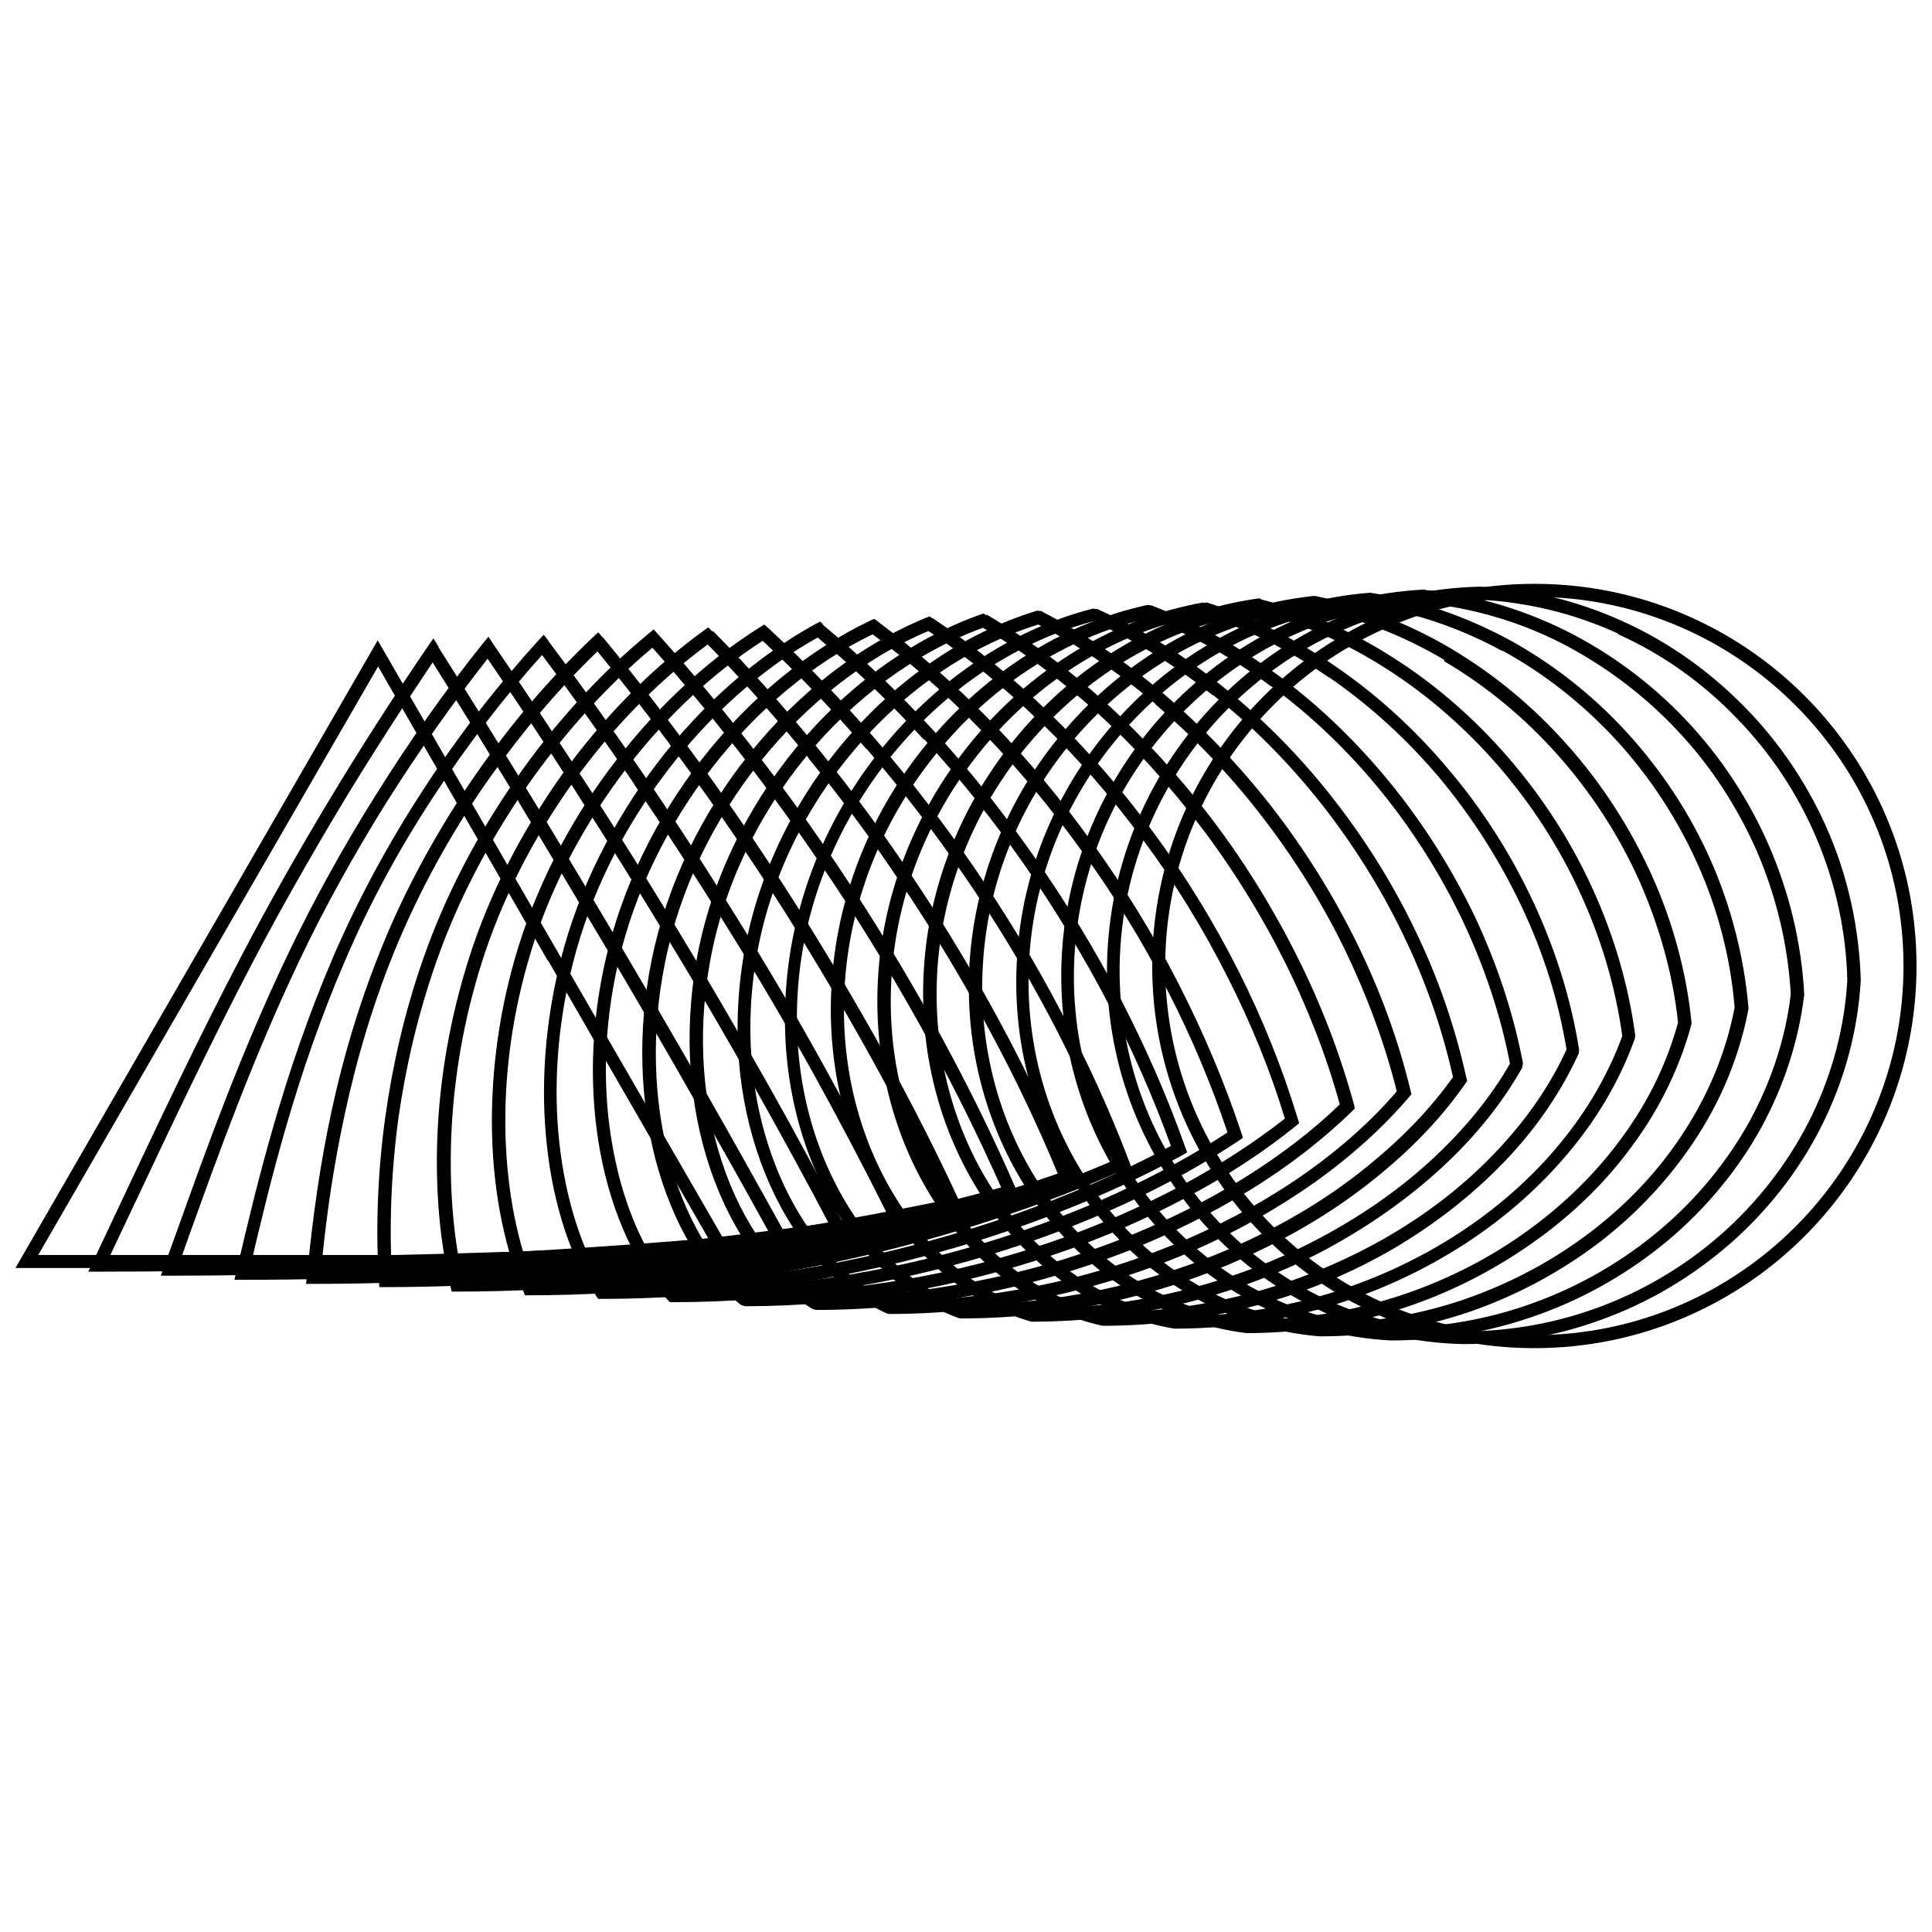 <?xml version="1.0" encoding="UTF-8"?>
<!-- Uploaded to: SVG Repo, www.svgrepo.com, Generator: SVG Repo Mixer Tools -->
<svg width="800px" height="800px" version="1.1" viewBox="144 144 512 512" xmlns="http://www.w3.org/2000/svg">
 <defs>
  <clipPath id="b">
   <path d="m148.09 313h192.91v168h-192.91z"/>
  </clipPath>
  <clipPath id="a">
   <path d="m449 298h202.9v204h-202.9z"/>
  </clipPath>
 </defs>
 <g clip-path="url(#b)">
  <path d="m245.6 316.3 94.594 163.73h-192.1c32.035-55.441 63.961-110.88 95.996-166.32l1.512 2.59zm43.574 82.297-44.977-77.98-90.062 155.96h180.12l-44.977-77.98z"/>
 </g>
 <path d="m260.16 315.44c8.199 12.941 16.285 26.102 24.375 39.262 7.875 12.941 15.641 25.887 23.297 38.828 7.875 13.375 15.746 26.855 23.512 40.445 7.551 13.266 14.992 26.535 22.219 39.691l1.293 2.481-2.805 0.109c-14.668 0.648-29.66 1.293-44.652 1.832-14.992 0.539-30.094 1.078-45.301 1.512-15.207 0.43-30.418 0.754-45.84 0.973-15.531 0.215-30.957 0.43-46.164 0.43h-2.695l8.844-18.766c9.816-20.816 20.168-42.82 31.926-65.254 7.227-13.805 14.992-27.504 22.973-40.77 8.414-14.023 17.258-27.719 26.211-40.879l1.512-2.156 1.402 2.266zm21.355 41.094c-7.551-12.402-15.207-24.809-22.867-36.996-8.305 12.402-16.609 25.238-24.594 38.504-7.981 13.375-15.746 26.965-22.867 40.555-11.648 22.219-22.004 44.223-31.82 65.039l-6.578 13.914c14.668 0 29.121-0.109 43.359-0.324 15.316-0.215 30.633-0.539 45.84-0.973 15.102-0.43 30.309-0.973 45.301-1.512 14.023-0.539 27.934-1.078 41.848-1.727-6.902-12.512-13.805-24.914-20.926-37.211-7.656-13.48-15.531-26.965-23.406-40.34-7.766-13.051-15.531-25.992-23.297-38.828z"/>
 <path d="m274.72 314.68c8.414 12.297 16.824 24.914 25.133 37.75 8.09 12.512 16.07 25.238 23.73 37.965 7.981 13.16 15.746 26.535 23.406 40.016 7.441 13.16 14.562 26.426 21.465 39.691l1.188 2.266-2.59 0.215c-14.238 1.293-28.582 2.59-42.82 3.668-14.453 1.078-29.23 2.156-44.113 3.019-14.883 0.863-29.875 1.512-45.191 2.051-15.316 0.43-30.633 0.754-45.84 0.754h-2.481l4.098-11.324c7.981-22.328 17.043-47.566 29.445-73.559 6.902-14.453 14.777-28.691 23.297-42.281 8.953-14.344 18.551-27.934 28.477-40.34l1.512-1.832 1.293 1.941zm22.219 39.586c-7.766-12.082-15.746-24.051-23.73-35.703-9.277 11.863-18.445 24.809-26.855 38.184-8.414 13.48-16.285 27.613-23.082 41.957-12.297 25.887-21.355 51.016-29.336 73.234l-2.371 6.688c14.562 0 29.016-0.324 43.25-0.754 15.102-0.43 30.094-1.188 45.086-2.051 14.777-0.863 29.555-1.832 44.113-3.019 13.805-1.078 27.289-2.266 40.23-3.453-6.578-12.512-13.375-24.914-20.277-37.211-7.551-13.375-15.316-26.75-23.406-40.016-7.766-12.836-15.746-25.562-23.73-37.965z"/>
 <path d="m289.28 313.82c8.738 11.648 17.258 23.73 25.777 36.133 8.305 12.082 16.395 24.594 24.27 37.32 8.09 12.941 15.855 26.211 23.297 39.691 7.227 13.051 14.238 26.316 20.816 39.586l1.078 2.156-2.371 0.324c-13.266 1.941-26.965 3.883-40.988 5.5-14.023 1.727-28.477 3.234-42.93 4.531-14.562 1.293-29.336 2.371-44.438 3.019-15.102 0.754-30.309 1.078-45.516 1.078h-2.156l0.539-2.266c5.394-23.082 12.402-52.418 25.672-83.375 6.578-15.207 14.562-29.984 23.621-43.898 9.383-14.562 19.953-28.043 30.738-39.906l1.402-1.512 1.293 1.617zm22.867 38.074c-7.981-11.758-16.18-23.191-24.484-34.301-10.246 11.324-20.062 24.16-29.016 37.859-8.953 13.699-16.934 28.367-23.297 43.359-12.836 29.77-19.738 58.242-25.023 80.895 14.562 0 28.906-0.43 43.145-1.078 14.883-0.754 29.66-1.727 44.328-3.019 14.562-1.293 28.906-2.805 42.82-4.531 13.16-1.617 25.992-3.344 38.613-5.176-6.254-12.512-12.836-25.023-19.629-37.32-7.441-13.375-15.207-26.535-23.297-39.477-7.875-12.621-15.855-25.023-24.16-37.102z"/>
 <path d="m303.84 312.96c8.953 10.895 17.797 22.434 26.535 34.516 8.52 11.758 16.824 23.945 24.699 36.457 8.09 12.836 15.855 25.887 23.297 39.262 7.117 12.941 13.914 26.211 20.062 39.586l0.863 1.941-2.156 0.43c-12.621 2.59-25.672 5.176-39.262 7.441-13.59 2.266-27.504 4.312-41.848 6.039-14.238 1.727-28.906 3.129-43.789 4.098-14.883 0.973-29.984 1.512-45.191 1.512h-1.941l0.215-1.941c1.078-10.895 2.59-24.051 5.394-38.289 2.805-14.344 7.012-30.094 13.375-46.273 6.148-15.855 14.453-31.277 23.945-45.516 9.922-14.777 21.25-28.152 33.113-39.367l1.402-1.293 1.188 1.402zm23.73 36.562c-8.199-11.324-16.609-22.328-25.238-32.898-11.219 10.785-21.789 23.512-31.277 37.426-9.383 13.914-17.473 29.121-23.621 44.762-6.254 15.965-10.355 31.496-13.16 45.73-2.695 13.48-4.207 25.672-5.176 36.133 14.562 0 28.906-0.539 43.035-1.512 14.777-0.973 29.336-2.371 43.574-4.098 14.238-1.727 28.152-3.773 41.633-6.039 12.727-2.156 25.133-4.531 36.887-6.902-5.934-12.621-12.297-25.023-19.09-37.32-7.336-13.266-15.102-26.316-23.082-39.047-7.981-12.512-16.18-24.594-24.594-36.242z"/>
 <path d="m318.4 312.09c9.277 10.355 18.445 21.355 27.18 32.898 8.738 11.324 17.148 23.297 25.133 35.594 8.199 12.621 15.965 25.672 23.191 38.938 7.012 12.941 13.48 26.102 19.309 39.477l0.754 1.832-1.941 0.539c-12.297 3.453-25.453 6.688-39.047 9.598-12.621 2.695-25.562 5.176-38.938 7.227-14.453 2.266-29.445 3.992-44.652 5.176-14.238 1.078-28.691 1.727-43.25 1.727h-1.617l-0.109-1.617c-0.754-11.648-0.648-26.75 1.727-43.684 1.832-13.051 4.961-27.395 10.141-42.066 5.824-16.609 14.238-32.574 24.27-47.027 10.355-14.992 22.543-28.258 35.379-38.828l1.293-1.078 1.078 1.188zm24.484 35.055c-8.414-11-17.148-21.57-25.992-31.496-12.082 10.141-23.512 22.758-33.438 36.996-9.816 14.238-18.121 29.875-23.836 46.273-5.07 14.453-8.199 28.477-10.031 41.418-2.156 15.965-2.371 30.199-1.727 41.418 13.914 0 27.828-0.648 41.309-1.727 15.102-1.188 29.984-3.019 44.438-5.176 13.375-2.051 26.316-4.531 38.828-7.117 12.836-2.805 25.238-5.824 36.887-9.059-5.609-12.621-11.758-25.133-18.445-37.426-7.227-13.266-14.883-26.211-22.973-38.613-7.981-12.188-16.285-24.051-25.023-35.379z"/>
 <path d="m332.96 311.23c9.598 9.707 18.875 20.168 27.934 31.277 8.953 11 17.473 22.652 25.562 34.84 8.305 12.402 15.965 25.238 23.082 38.504 6.902 12.836 13.16 26.102 18.66 39.477l0.648 1.727-1.727 0.648c-11.539 4.098-23.945 7.981-36.996 11.434-12.082 3.234-24.914 6.254-38.074 8.738-14.129 2.695-28.797 4.856-43.898 6.254-14.129 1.402-28.477 2.156-43.035 2.156h-1.402l-0.324-1.293c-2.59-10.785-4.312-25.562-3.344-42.605 0.754-13.59 3.234-28.691 8.199-44.328 5.5-17.367 14.129-33.867 24.594-48.645 10.895-15.207 23.945-28.367 37.645-38.289l1.188-0.863 1.078 1.078zm25.238 33.543c-8.629-10.68-17.582-20.707-26.641-29.984-13.051 9.598-25.348 22.109-35.703 36.562-10.355 14.453-18.766 30.633-24.16 47.672-4.856 15.316-7.227 30.094-7.981 43.469-0.863 15.965 0.539 29.875 2.914 40.23 14.023 0 27.828-0.754 41.309-2.051 14.883-1.402 29.555-3.559 43.574-6.254 13.051-2.481 25.777-5.394 37.859-8.629 12.297-3.344 24.051-7.012 34.945-10.785-5.285-12.727-11.219-25.238-17.797-37.426-7.012-13.16-14.668-25.887-22.867-38.184-7.981-12.082-16.504-23.621-25.453-34.516z"/>
 <path d="m347.52 310.37c9.816 9.059 19.414 18.984 28.691 29.77 9.168 10.68 17.906 22.004 26.102 33.977 8.305 12.188 16.07 24.914 22.973 38.184 6.797 12.836 12.836 25.992 17.906 39.367l0.539 1.512-1.512 0.648c-10.68 4.746-22.434 9.277-34.945 13.375-11.758 3.883-24.16 7.336-37.211 10.246-13.805 3.129-28.258 5.609-43.145 7.336-13.914 1.617-28.258 2.481-42.711 2.481h-1.078l-0.43-1.078c-4.422-10.031-7.875-24.484-8.305-41.633-0.324-14.023 1.293-29.875 6.039-46.488 5.176-18.012 13.914-35.27 25.023-50.156 11.434-15.426 25.238-28.477 40.016-37.75l1.078-0.648 0.973 0.863zm25.992 32.035c-8.844-10.246-18.012-19.848-27.395-28.582-13.914 8.953-27.074 21.465-37.859 36.133-10.785 14.668-19.414 31.387-24.375 49.074-4.637 16.18-6.254 31.711-5.934 45.41 0.43 16.07 3.453 29.66 7.551 39.262 14.023 0 27.828-0.863 41.203-2.481 14.777-1.727 29.121-4.098 42.82-7.227 12.836-2.914 25.238-6.363 36.887-10.141 11.758-3.883 22.867-8.09 33.113-12.512-4.961-12.727-10.68-25.238-17.148-37.535-6.902-13.051-14.562-25.777-22.867-37.75-8.09-11.863-16.824-23.191-25.887-33.652z"/>
 <path d="m361.98 309.5c10.141 8.414 19.953 17.797 29.445 28.152 9.383 10.246 18.227 21.355 26.535 33.219 8.414 11.973 16.18 24.699 22.973 37.75 6.578 12.727 12.402 25.887 17.148 39.367l0.539 1.402-1.293 0.754c-9.922 5.394-20.926 10.57-32.898 15.207-11.324 4.422-23.406 8.414-36.242 11.758-13.48 3.559-27.719 6.363-42.387 8.305-13.805 1.832-28.043 2.805-42.387 2.805h-0.863l-0.539-0.754c-6.254-9.168-11.434-23.512-13.16-40.664-1.512-14.453-0.648-31.062 3.773-48.535 4.746-18.766 13.805-36.457 25.348-51.773 11.863-15.641 26.535-28.582 42.281-37.211l1.078-0.539 0.863 0.754zm26.855 30.523c-9.059-9.922-18.445-18.984-28.152-27.074-14.883 8.305-28.797 20.707-40.125 35.703-11.324 14.883-20.062 32.141-24.699 50.477-4.312 17.043-5.176 33.219-3.668 47.352 1.727 16.07 6.363 29.445 12.082 38.289 14.023 0 27.719-1.078 41.094-2.805 14.562-1.941 28.582-4.746 41.957-8.305 12.621-3.344 24.594-7.227 35.809-11.648 11.324-4.422 21.789-9.277 31.172-14.344-4.637-12.727-10.141-25.348-16.504-37.535-6.797-13.051-14.453-25.562-22.652-37.426-8.199-11.648-16.934-22.652-26.211-32.789z"/>
 <path d="m376.54 308.64c10.355 7.766 20.492 16.719 30.094 26.535 9.598 9.922 18.66 20.707 26.965 32.359 8.414 11.758 16.18 24.27 22.867 37.426 6.473 12.727 12.082 25.887 16.504 39.262l0.43 1.293-1.078 0.754c-9.059 6.039-19.523 11.863-30.848 17.043-10.895 4.961-22.758 9.492-35.27 13.266-13.16 3.992-27.18 7.227-41.742 9.383-13.699 2.051-27.719 3.129-42.172 3.129h-0.754l-0.539-0.539c-8.09-8.414-14.883-22.434-18.012-39.691-2.695-14.883-2.695-32.25 1.512-50.586 4.422-19.414 13.59-37.859 25.672-53.281 12.402-15.855 27.934-28.691 44.547-36.562l0.973-0.43 0.863 0.648zm27.613 29.016c-9.168-9.492-18.875-18.121-28.906-25.562-15.855 7.656-30.523 19.953-42.387 35.16-11.758 15.102-20.707 33.004-25.023 51.879-4.098 17.797-4.098 34.73-1.402 49.184 2.914 16.18 9.168 29.336 16.609 37.426 13.914 0 27.613-1.188 40.879-3.129 14.344-2.156 28.152-5.285 41.203-9.277 12.402-3.773 24.051-8.199 34.84-13.16 10.785-4.961 20.602-10.355 29.336-16.07-4.312-12.836-9.598-25.453-15.855-37.535-6.578-12.941-14.238-25.348-22.652-36.887-8.199-11.434-17.148-22.219-26.641-31.926z"/>
 <path d="m391.1 307.78c10.68 7.117 21.031 15.531 30.848 25.023 9.816 9.492 19.09 20.062 27.504 31.496 8.52 11.539 16.18 23.945 22.758 36.996 6.363 12.621 11.648 25.777 15.746 39.262l0.324 1.078-0.863 0.754c-8.305 6.688-18.012 13.16-28.906 18.875-10.461 5.609-21.895 10.68-34.191 14.883-12.836 4.422-26.641 7.981-40.988 10.461-13.48 2.266-27.504 3.559-41.848 3.559l-1.078-0.324c-9.816-7.656-18.227-21.465-22.758-38.828-3.883-15.207-4.856-33.328-0.973-52.527 4.098-20.168 13.375-39.152 25.992-54.793 12.836-16.07 29.23-28.797 46.812-36.023l0.863-0.324 0.754 0.539zm28.477 27.504c-9.383-9.059-19.309-17.258-29.555-24.051-16.719 7.012-32.25 19.309-44.547 34.621-12.297 15.316-21.355 33.762-25.238 53.281-3.773 18.66-2.914 36.242 0.863 51.016 4.207 16.285 11.973 29.23 21.031 36.562 13.914 0 27.613-1.293 40.664-3.453 14.129-2.371 27.719-5.934 40.445-10.355 12.082-4.207 23.406-9.168 33.762-14.668 10.246-5.5 19.523-11.539 27.504-17.797-3.883-12.836-9.059-25.453-15.207-37.535-6.473-12.836-14.023-25.133-22.543-36.562-8.305-11.219-17.367-21.68-27.074-31.062z"/>
 <path d="m405.55 306.92c11 6.473 21.57 14.344 31.602 23.406 10.031 9.168 19.414 19.414 27.934 30.633 8.629 11.324 16.285 23.73 22.758 36.672 6.254 12.512 11.324 25.672 14.992 39.152l0.215 0.973-0.754 0.754c-7.551 7.336-16.609 14.453-26.965 20.816-10.031 6.148-21.141 11.758-33.219 16.504-12.512 4.856-26.102 8.844-40.23 11.434-13.375 2.481-27.289 3.883-41.633 3.883l-0.863-0.215c-11.648-6.902-21.68-20.492-27.395-37.859-5.176-15.641-6.902-34.406-3.453-54.359 3.668-20.926 13.266-40.445 26.316-56.41 13.375-16.285 30.523-28.906 49.074-35.484l0.754-0.215 0.648 0.43zm29.23 25.992c-9.598-8.738-19.848-16.395-30.309-22.543-17.688 6.473-34.082 18.551-46.812 34.082-12.727 15.531-22.004 34.516-25.562 54.793-3.453 19.414-1.727 37.645 3.234 52.742 5.394 16.395 14.777 29.121 25.453 35.703 13.914 0 27.504-1.402 40.445-3.883 13.914-2.59 27.289-6.473 39.586-11.324 11.863-4.637 22.867-10.141 32.68-16.18 9.707-6.039 18.336-12.621 25.562-19.629-3.559-12.941-8.52-25.562-14.453-37.535-6.363-12.727-13.914-24.914-22.434-36.133-8.414-11-17.582-21.25-27.504-30.199z"/>
 <path d="m420.11 306.05c11.219 5.824 22.109 13.16 32.359 21.895 10.246 8.738 19.848 18.766 28.477 29.77 8.629 11.109 16.285 23.297 22.652 36.242 6.148 12.512 11 25.672 14.238 39.152l0.215 0.863-0.539 0.648c-6.797 7.981-15.207 15.641-25.023 22.652-9.598 6.797-20.387 12.941-32.141 18.121-12.188 5.285-25.562 9.598-39.477 12.512-13.266 2.805-27.074 4.312-41.309 4.312l-0.754-0.215c-13.266-6.148-24.914-19.414-32.035-36.996-6.473-15.965-9.168-35.379-5.934-56.301 3.344-21.57 13.051-41.742 26.641-57.922 13.914-16.504 31.82-29.016 51.34-34.945l1.293 0.109zm30.094 24.484c-9.816-8.305-20.277-15.426-31.062-21.031-18.66 5.824-35.809 17.797-49.074 33.652-13.266 15.746-22.652 35.27-25.887 56.195-3.129 20.168-0.539 39.047 5.715 54.469 6.688 16.504 17.582 29.121 29.875 34.945 13.805 0 27.395-1.512 40.23-4.207 13.699-2.805 26.75-7.117 38.828-12.297 11.539-5.07 22.219-11 31.602-17.688 9.277-6.578 17.258-13.805 23.73-21.355-3.234-12.941-7.981-25.562-13.805-37.645-6.148-12.621-13.699-24.594-22.219-35.594-8.414-10.895-17.906-20.707-27.934-29.336z"/>
 <path d="m434.57 305.3c11.539 5.176 22.652 11.973 33.004 20.277 10.461 8.305 20.277 18.121 28.906 29.016 8.738 11 16.395 23.082 22.543 35.918 6.039 12.402 10.57 25.562 13.59 39.152l0.215 0.754-0.43 0.648c-6.039 8.738-13.805 16.934-23.082 24.484-9.059 7.441-19.523 14.129-31.062 19.629-11.863 5.824-24.914 10.461-38.723 13.59-13.051 3.019-26.855 4.637-40.988 4.637l-0.539-0.109c-14.992-5.5-28.258-18.551-36.562-36.133-7.766-16.285-11.324-36.457-8.414-58.137 3.019-22.328 12.836-43.035 26.965-59.43 14.344-16.719 33.219-29.121 53.605-34.301l1.078 0.109zm30.848 22.973c-10.031-7.981-20.707-14.562-31.711-19.629-19.523 5.176-37.535 17.043-51.34 33.113-13.699 15.965-23.297 36.023-26.211 57.598-2.805 20.926 0.648 40.445 8.199 56.195 7.875 16.609 20.277 29.016 34.301 34.191 13.805 0 27.18-1.617 39.906-4.531 13.59-3.129 26.316-7.656 38.074-13.375 11.324-5.5 21.57-11.973 30.418-19.309 8.738-7.117 16.18-14.883 22.004-23.082-2.914-13.051-7.336-25.672-13.16-37.645-6.039-12.621-13.59-24.484-22.109-35.27-8.52-10.68-18.012-20.277-28.367-28.367z"/>
 <path d="m449.13 304.43c11.758 4.531 23.191 10.895 33.762 18.66 10.785 7.981 20.602 17.473 29.336 28.152 8.844 10.785 16.395 22.758 22.543 35.484 5.824 12.402 10.246 25.453 12.836 39.047l-0.215 1.188c-5.285 9.383-12.402 18.227-21.141 26.316-8.629 7.981-18.766 15.207-29.984 21.355-11.539 6.254-24.375 11.219-38.074 14.668-12.941 3.234-26.641 4.961-40.77 4.961l-0.43-0.109c-16.609-4.746-31.387-17.582-41.094-35.27-9.059-16.504-13.59-37.426-11-59.863 2.59-22.973 12.621-44.328 27.289-60.941 14.883-16.934 34.516-29.121 55.871-33.762l0.973 0.109zm31.711 21.465c-10.141-7.551-21.141-13.699-32.465-18.012-20.492 4.531-39.262 16.285-53.5 32.574-14.238 16.18-23.945 36.781-26.535 59.105-2.481 21.789 1.941 41.848 10.68 57.812 9.168 16.824 23.082 28.906 38.723 33.438 13.699 0 27.074-1.727 39.691-4.856 13.375-3.344 25.887-8.199 37.211-14.344 11-5.934 20.926-12.941 29.336-20.816 8.199-7.656 15.102-16.07 20.168-24.914-2.481-13.051-6.797-25.672-12.402-37.645-5.934-12.512-13.375-24.27-22.004-34.84-8.52-10.461-18.227-19.738-28.797-27.504z"/>
 <path d="m463.58 303.57c12.082 3.883 23.73 9.707 34.516 17.148 11 7.551 21.031 16.719 29.875 27.289 8.953 10.57 16.504 22.434 22.434 35.16 5.715 12.297 9.922 25.453 12.082 39.047l-0.109 0.973c-4.531 9.922-11 19.523-19.199 28.152-8.199 8.629-17.906 16.395-28.906 22.973-11.219 6.688-23.836 12.082-37.32 15.641-12.836 3.453-26.426 5.394-40.445 5.394h-0.324c-18.336-3.992-34.621-16.609-45.516-34.406-10.355-16.824-15.855-38.289-13.699-61.586 2.266-23.73 12.512-45.516 27.613-62.449 15.316-17.148 35.809-29.23 58.137-33.219l0.863 0.109zm32.574 19.953c-10.355-7.117-21.57-12.836-33.113-16.504-21.465 3.883-40.988 15.531-55.762 32.035-14.668 16.395-24.594 37.535-26.75 60.508-2.156 22.543 3.234 43.25 13.16 59.43 10.355 16.934 25.777 28.906 43.145 32.789 13.699 0 26.855-1.941 39.367-5.285 13.16-3.559 25.453-8.844 36.457-15.316 10.785-6.363 20.277-13.914 28.152-22.328 7.766-8.199 14.023-17.258 18.336-26.75-2.156-13.051-6.148-25.672-11.758-37.535-5.824-12.402-13.266-24.051-21.895-34.406-8.629-10.246-18.445-19.199-29.23-26.641z"/>
 <path d="m478.14 302.82c12.402 3.234 24.27 8.52 35.16 15.531 11.219 7.117 21.465 16.07 30.418 26.426 8.953 10.355 16.609 22.109 22.328 34.73 5.609 12.297 9.492 25.348 11.324 38.938l-0.109 0.754c-3.773 10.57-9.598 20.707-17.258 29.875-7.656 9.277-17.043 17.582-27.828 24.594-11 7.117-23.297 12.836-36.562 16.719-12.621 3.668-26.211 5.715-40.125 5.715h-0.324c-19.953-3.344-37.75-15.641-49.938-33.543-11.648-17.148-18.121-39.262-16.285-63.312 1.832-24.375 12.297-46.812 28.043-64.066 15.855-17.367 37.102-29.336 60.402-32.574h0.648zm33.328 18.445c-10.57-6.797-22.004-11.863-33.867-14.992-22.328 3.234-42.711 14.777-58.027 31.496-15.207 16.609-25.238 38.289-27.074 61.91-1.727 23.297 4.422 44.652 15.641 61.156 11.648 17.043 28.582 28.797 47.457 32.035 13.59 0 26.75-2.051 39.047-5.609 12.941-3.773 25.023-9.383 35.703-16.285 10.461-6.797 19.629-14.883 27.074-23.945 7.227-8.738 12.836-18.445 16.504-28.477-1.832-13.16-5.609-25.777-11-37.535-5.609-12.402-13.051-23.836-21.789-33.977-8.738-10.031-18.66-18.766-29.66-25.777z"/>
 <path d="m492.59 301.95c12.621 2.59 24.809 7.336 35.918 13.914 11.434 6.797 21.895 15.426 30.848 25.562 9.059 10.141 16.609 21.789 22.328 34.406 5.5 12.188 9.168 25.348 10.57 38.938v0.648c-3.019 11.219-8.199 22.004-15.316 31.711-7.117 9.922-16.18 18.766-26.75 26.211-10.68 7.551-22.758 13.699-35.809 17.797-12.512 3.992-25.992 6.148-39.906 6.148h-0.215c-21.57-2.695-40.879-14.777-54.359-32.68-12.941-17.367-20.387-40.125-18.984-65.039 1.512-25.133 12.082-48.105 28.367-65.578 16.395-17.582 38.398-29.445 62.668-32.035h0.539zm34.191 16.934c-10.785-6.363-22.434-11-34.621-13.48-23.297 2.59-44.547 14.023-60.293 30.848-15.746 16.824-25.992 39.047-27.395 63.422-1.402 24.051 5.715 46.055 18.227 62.773 12.836 17.148 31.277 28.797 51.879 31.387 13.59 0 26.535-2.156 38.723-5.934 12.727-3.992 24.594-9.922 34.84-17.258 10.141-7.227 18.984-15.855 25.887-25.453 6.797-9.277 11.758-19.523 14.668-30.199-1.402-13.16-5.07-25.777-10.246-37.535-5.5-12.297-12.941-23.621-21.68-33.438-8.738-9.816-18.875-18.227-30.094-24.809z"/>
 <path d="m507.16 301.09c12.941 1.941 25.238 6.254 36.672 12.402 11.648 6.363 22.328 14.777 31.387 24.699s16.719 21.465 22.219 33.977c5.285 12.082 8.738 25.238 9.922 38.828v0.43c-2.266 11.863-6.797 23.191-13.375 33.438-6.688 10.461-15.316 19.953-25.562 27.934-10.355 7.981-22.219 14.453-35.055 18.875-12.402 4.207-25.672 6.473-39.586 6.473h-0.109c-23.191-1.941-44.008-13.914-58.676-31.926-14.344-17.582-22.758-41.094-21.57-66.656 1.078-25.887 11.863-49.398 28.691-67.09 16.824-17.688 39.691-29.445 64.93-31.387h0.43zm34.945 15.426c-10.895-5.934-22.867-10.141-35.27-11.973-24.27 1.941-46.273 13.266-62.449 30.309-16.18 17.043-26.641 39.906-27.719 64.824-1.078 24.809 7.012 47.352 20.816 64.391 14.023 17.258 33.977 28.797 56.195 30.633 13.48 0 26.426-2.266 38.398-6.363 12.512-4.312 24.051-10.57 34.082-18.336 9.922-7.656 18.336-16.824 24.699-26.965 6.254-9.816 10.68-20.707 12.836-32.035-1.078-13.16-4.422-25.887-9.598-37.535-5.394-12.188-12.727-23.406-21.57-33.113-8.844-9.598-19.09-17.797-30.418-23.945z"/>
 <path d="m521.61 300.34c13.16 1.293 25.777 5.07 37.32 10.785 11.863 5.934 22.758 14.023 31.926 23.73 9.168 9.707 16.719 21.141 22.109 33.652 5.176 12.082 8.414 25.133 9.168 38.828v0.324c-1.512 12.512-5.5 24.375-11.434 35.27-6.148 11.109-14.453 21.141-24.375 29.555-10.031 8.414-21.57 15.207-34.406 19.848-12.188 4.422-25.453 6.902-39.262 6.902h-0.109c-24.809-1.293-47.133-13.051-62.988-31.172-15.641-17.906-25.023-41.957-24.27-68.383 0.754-26.535 11.758-50.695 29.016-68.598 17.367-17.906 41.094-29.555 67.195-30.848h0.215zm35.809 13.914c-11.109-5.609-23.297-9.168-36.023-10.461-25.133 1.293-47.996 12.512-64.715 29.77-16.719 17.258-27.289 40.664-28.043 66.332-0.754 25.562 8.305 48.754 23.406 66.008 15.207 17.367 36.672 28.691 60.508 29.984 13.375 0 26.316-2.371 38.074-6.688 12.402-4.531 23.621-11.109 33.328-19.309 9.598-8.09 17.582-17.797 23.621-28.582 5.715-10.461 9.598-21.895 11-33.867-0.754-13.16-3.883-25.887-8.844-37.535-5.285-12.082-12.512-23.191-21.465-32.574-8.844-9.383-19.414-17.258-30.848-23.082z"/>
 <path d="m536.17 299.47c13.48 0.648 26.316 3.883 38.074 9.277 12.188 5.5 23.082 13.375 32.359 22.867 9.277 9.492 16.824 20.816 22.109 33.219 5.07 11.973 7.981 25.133 8.414 38.828v0.109c-0.754 13.051-4.098 25.562-9.598 36.996-5.609 11.758-13.59 22.328-23.191 31.172-9.707 8.844-21.031 16.07-33.652 20.926-12.082 4.746-25.238 7.336-39.047 7.336-26.426-0.648-50.262-12.188-67.305-30.418-16.934-18.121-27.289-42.82-26.965-70 0.43-27.289 11.539-51.988 29.336-70.109 17.797-18.121 42.387-29.555 69.352-30.199h0.109zm36.562 12.402c-11.324-5.176-23.73-8.305-36.672-8.953-26.102 0.648-49.723 11.758-66.98 29.23-17.148 17.473-27.934 41.418-28.367 67.734-0.324 26.316 9.598 50.156 25.992 67.629 16.504 17.582 39.477 28.691 64.824 29.336 13.375 0 26.102-2.481 37.75-7.012 12.188-4.746 23.191-11.648 32.574-20.277 9.277-8.629 16.934-18.766 22.434-30.199 5.285-11 8.52-22.973 9.277-35.594-0.324-13.266-3.234-25.887-8.09-37.426-5.07-12.082-12.402-22.973-21.355-32.141-8.953-9.277-19.523-16.824-31.277-22.109z"/>
 <g clip-path="url(#a)">
  <path d="m550.62 298.72c27.934 0 53.281 11.324 71.617 29.66 18.336 18.336 29.66 43.684 29.66 71.617s-11.324 53.281-29.66 71.617c-18.336 18.336-43.684 29.66-71.617 29.66s-53.281-11.324-71.617-29.66c-18.336-18.336-29.66-43.684-29.66-71.617s11.324-53.281 29.66-71.617c18.336-18.336 43.684-29.66 71.617-29.66zm69.137 32.141c-17.688-17.688-42.172-28.691-69.137-28.691s-51.449 11-69.137 28.691c-17.688 17.688-28.691 42.172-28.691 69.137s11 51.449 28.691 69.137c17.688 17.688 42.172 28.691 69.137 28.691s51.449-11 69.137-28.691c17.688-17.688 28.691-42.172 28.691-69.137s-11-51.449-28.691-69.137z"/>
 </g>
</svg>